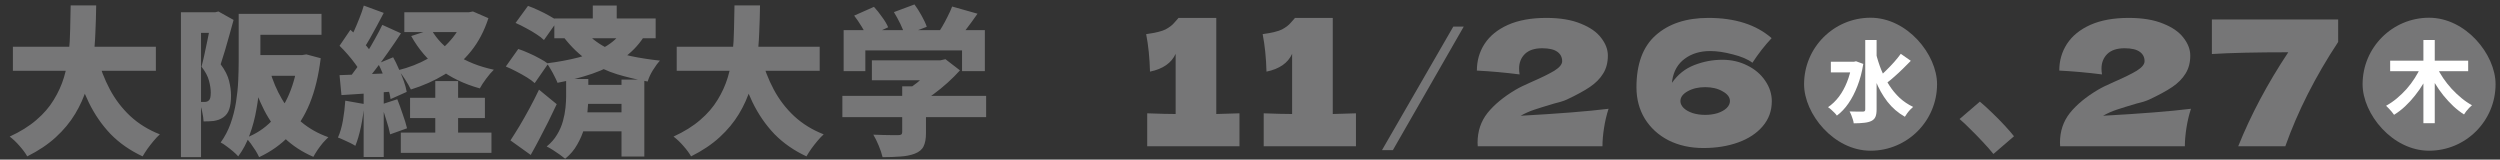 <svg width="282" height="18" viewBox="0 0 282 18" fill="none" xmlns="http://www.w3.org/2000/svg">
<rect x="0" y="0" width="282" height="18" fill="#333333" stroke="none"/>
<path d="M1.454 5.272H17.582V7.99H1.454V5.272ZM10.958 6.37C11.306 7.702 11.786 8.944 12.398 10.096C13.01 11.236 13.778 12.238 14.702 13.102C15.638 13.966 16.748 14.65 18.032 15.154C17.816 15.346 17.582 15.592 17.33 15.892C17.09 16.18 16.856 16.48 16.628 16.792C16.412 17.104 16.232 17.386 16.088 17.638C14.672 16.978 13.466 16.138 12.47 15.118C11.486 14.086 10.664 12.892 10.004 11.536C9.344 10.168 8.78 8.65 8.312 6.982L10.958 6.37ZM7.97 0.61H10.85C10.838 1.594 10.808 2.614 10.76 3.67C10.724 4.714 10.634 5.764 10.49 6.82C10.346 7.864 10.112 8.896 9.788 9.916C9.476 10.936 9.038 11.914 8.474 12.85C7.91 13.786 7.184 14.662 6.296 15.478C5.42 16.282 4.346 17.002 3.074 17.638C2.87 17.278 2.582 16.888 2.21 16.468C1.85 16.048 1.478 15.694 1.094 15.406C2.294 14.854 3.296 14.23 4.1 13.534C4.916 12.838 5.57 12.082 6.062 11.266C6.566 10.45 6.95 9.604 7.214 8.728C7.478 7.84 7.658 6.94 7.754 6.028C7.85 5.104 7.904 4.186 7.916 3.274C7.94 2.362 7.958 1.474 7.97 0.61ZM27.914 1.564H36.266V3.922H27.914V1.564ZM26.924 1.564H29.372V6.892C29.372 7.66 29.342 8.518 29.282 9.466C29.222 10.402 29.102 11.362 28.922 12.346C28.754 13.33 28.502 14.278 28.166 15.19C27.842 16.102 27.41 16.918 26.87 17.638C26.738 17.482 26.546 17.296 26.294 17.08C26.054 16.876 25.802 16.678 25.538 16.486C25.286 16.294 25.07 16.156 24.89 16.072C25.358 15.424 25.73 14.716 26.006 13.948C26.282 13.168 26.486 12.37 26.618 11.554C26.75 10.726 26.834 9.916 26.87 9.124C26.906 8.32 26.924 7.576 26.924 6.892V1.564ZM27.986 6.208H34.16V8.548H27.986V6.208ZM33.638 6.208H34.106L34.556 6.136L36.176 6.568C35.936 8.536 35.522 10.24 34.934 11.68C34.346 13.108 33.578 14.32 32.63 15.316C31.694 16.3 30.56 17.104 29.228 17.728C29.132 17.512 29 17.266 28.832 16.99C28.664 16.726 28.484 16.462 28.292 16.198C28.1 15.934 27.914 15.718 27.734 15.55C28.862 15.118 29.828 14.488 30.632 13.66C31.448 12.82 32.108 11.806 32.612 10.618C33.116 9.43 33.458 8.104 33.638 6.64V6.208ZM30.434 7.954C30.77 9.118 31.226 10.192 31.802 11.176C32.39 12.16 33.116 13.018 33.98 13.75C34.844 14.482 35.864 15.058 37.04 15.478C36.86 15.646 36.656 15.856 36.428 16.108C36.212 16.372 36.008 16.642 35.816 16.918C35.624 17.206 35.468 17.464 35.348 17.692C34.076 17.14 32.984 16.426 32.072 15.55C31.172 14.662 30.416 13.624 29.804 12.436C29.192 11.236 28.676 9.91 28.256 8.458L30.434 7.954ZM20.408 1.384H24.656V3.706H22.676V17.728H20.408V1.384ZM23.864 1.384H24.278L24.638 1.294L26.348 2.248C26.204 2.776 26.048 3.34 25.88 3.94C25.712 4.54 25.544 5.128 25.376 5.704C25.208 6.268 25.046 6.784 24.89 7.252C25.382 7.912 25.7 8.542 25.844 9.142C25.988 9.73 26.06 10.276 26.06 10.78C26.06 11.404 25.994 11.914 25.862 12.31C25.73 12.706 25.508 13.012 25.196 13.228C25.04 13.336 24.872 13.426 24.692 13.498C24.512 13.558 24.32 13.606 24.116 13.642C23.816 13.678 23.432 13.696 22.964 13.696C22.952 13.384 22.898 13.012 22.802 12.58C22.718 12.148 22.592 11.782 22.424 11.482C22.556 11.494 22.67 11.5 22.766 11.5C22.874 11.5 22.97 11.5 23.054 11.5C23.258 11.5 23.414 11.452 23.522 11.356C23.618 11.284 23.684 11.176 23.72 11.032C23.756 10.876 23.774 10.678 23.774 10.438C23.774 10.054 23.708 9.61 23.576 9.106C23.444 8.602 23.162 8.074 22.73 7.522C22.838 7.126 22.946 6.676 23.054 6.172C23.162 5.668 23.27 5.158 23.378 4.642C23.486 4.126 23.582 3.652 23.666 3.22C23.75 2.776 23.816 2.416 23.864 2.14V1.384ZM45.608 1.384H53.15V3.616H45.608V1.384ZM46.256 11.032H54.698V13.318H46.256V11.032ZM45.212 14.956H55.436V17.242H45.212V14.956ZM52.394 1.384H52.88L53.348 1.294L55.094 2.05C54.626 3.49 53.972 4.732 53.132 5.776C52.292 6.82 51.296 7.696 50.144 8.404C49.004 9.1 47.738 9.664 46.346 10.096C46.19 9.772 45.974 9.394 45.698 8.962C45.422 8.53 45.164 8.182 44.924 7.918C46.136 7.618 47.246 7.186 48.254 6.622C49.262 6.046 50.12 5.35 50.828 4.534C51.548 3.718 52.07 2.8 52.394 1.78V1.384ZM48.65 3.328C49.262 4.42 50.18 5.362 51.404 6.154C52.628 6.946 54.062 7.516 55.706 7.864C55.442 8.116 55.154 8.452 54.842 8.872C54.53 9.292 54.29 9.658 54.122 9.97C52.346 9.478 50.816 8.74 49.532 7.756C48.248 6.76 47.198 5.53 46.382 4.066L48.65 3.328ZM49.1 9.142H51.674V16.432H49.1V9.142ZM41.036 0.628L43.286 1.456C43.034 1.924 42.776 2.41 42.512 2.914C42.248 3.406 41.99 3.874 41.738 4.318C41.486 4.762 41.246 5.152 41.018 5.488L39.29 4.75C39.506 4.378 39.722 3.958 39.938 3.49C40.154 3.01 40.358 2.524 40.55 2.032C40.754 1.528 40.916 1.06 41.036 0.628ZM43.124 2.806L45.23 3.76C44.786 4.444 44.3 5.158 43.772 5.902C43.256 6.646 42.734 7.354 42.206 8.026C41.69 8.698 41.198 9.292 40.73 9.808L39.236 8.98C39.572 8.572 39.92 8.116 40.28 7.612C40.64 7.096 40.994 6.562 41.342 6.01C41.69 5.458 42.014 4.906 42.314 4.354C42.626 3.802 42.896 3.286 43.124 2.806ZM38.3 5.164L39.524 3.364C39.836 3.628 40.154 3.928 40.478 4.264C40.802 4.588 41.102 4.912 41.378 5.236C41.654 5.56 41.864 5.86 42.008 6.136L40.676 8.17C40.544 7.882 40.346 7.564 40.082 7.216C39.818 6.856 39.53 6.496 39.218 6.136C38.906 5.776 38.6 5.452 38.3 5.164ZM42.656 7.162L44.348 6.46C44.576 6.868 44.792 7.312 44.996 7.792C45.212 8.26 45.398 8.716 45.554 9.16C45.71 9.604 45.818 10.006 45.878 10.366L44.06 11.176C44.012 10.816 43.916 10.408 43.772 9.952C43.628 9.484 43.46 9.01 43.268 8.53C43.076 8.038 42.872 7.582 42.656 7.162ZM38.3 8.476C39.152 8.452 40.172 8.416 41.36 8.368C42.56 8.32 43.766 8.272 44.978 8.224L44.96 10.276C43.832 10.36 42.704 10.444 41.576 10.528C40.448 10.6 39.428 10.666 38.516 10.726L38.3 8.476ZM42.998 11.788L44.816 11.194C45.02 11.71 45.224 12.274 45.428 12.886C45.644 13.486 45.806 14.014 45.914 14.47L44.006 15.154C43.922 14.698 43.778 14.158 43.574 13.534C43.382 12.898 43.19 12.316 42.998 11.788ZM38.948 11.356L41.09 11.734C41.018 12.598 40.892 13.456 40.712 14.308C40.532 15.16 40.322 15.874 40.082 16.45C39.938 16.354 39.746 16.246 39.506 16.126C39.266 16.006 39.02 15.892 38.768 15.784C38.516 15.664 38.3 15.574 38.12 15.514C38.36 14.986 38.546 14.35 38.678 13.606C38.81 12.85 38.9 12.1 38.948 11.356ZM41.018 9.682H43.286V17.71H41.018V9.682ZM62.528 2.086H73.958V4.318H62.528V2.086ZM65.318 9.574H71.33V11.716H65.318V9.574ZM65.39 12.67H71.402V14.812H65.39V12.67ZM66.866 0.628H69.566V3.058H66.866V0.628ZM70.106 8.98H72.68V17.656H70.106V8.98ZM70.196 3.472L72.626 4.156C71.99 5.14 71.174 5.974 70.178 6.658C69.182 7.33 68.06 7.882 66.812 8.314C65.576 8.734 64.268 9.076 62.888 9.34C62.816 9.148 62.708 8.914 62.564 8.638C62.432 8.362 62.282 8.086 62.114 7.81C61.958 7.534 61.814 7.312 61.682 7.144C62.942 6.988 64.136 6.766 65.264 6.478C66.392 6.178 67.382 5.782 68.234 5.29C69.098 4.798 69.752 4.192 70.196 3.472ZM58.154 2.59L59.558 0.664C59.93 0.796 60.32 0.958 60.728 1.15C61.148 1.342 61.55 1.546 61.934 1.762C62.318 1.966 62.63 2.17 62.87 2.374L61.358 4.516C61.142 4.3 60.854 4.078 60.494 3.85C60.134 3.61 59.744 3.382 59.324 3.166C58.916 2.938 58.526 2.746 58.154 2.59ZM57.056 7.504L58.46 5.524C58.832 5.644 59.228 5.8 59.648 5.992C60.068 6.172 60.47 6.37 60.854 6.586C61.25 6.79 61.574 6.994 61.826 7.198L60.314 9.376C60.098 9.172 59.804 8.956 59.432 8.728C59.06 8.5 58.664 8.278 58.244 8.062C57.836 7.846 57.44 7.66 57.056 7.504ZM57.578 15.838C57.878 15.382 58.214 14.848 58.586 14.236C58.958 13.612 59.336 12.946 59.72 12.238C60.104 11.53 60.464 10.822 60.8 10.114L62.798 11.752C62.498 12.388 62.186 13.036 61.862 13.696C61.538 14.344 61.208 14.986 60.872 15.622C60.548 16.246 60.212 16.864 59.864 17.476L57.578 15.838ZM63.86 8.908H66.362V10.924C66.362 11.392 66.332 11.926 66.272 12.526C66.212 13.126 66.092 13.756 65.912 14.416C65.732 15.064 65.468 15.688 65.12 16.288C64.784 16.9 64.328 17.44 63.752 17.908C63.596 17.776 63.392 17.62 63.14 17.44C62.888 17.26 62.63 17.086 62.366 16.918C62.102 16.75 61.868 16.618 61.664 16.522C62.156 16.126 62.546 15.682 62.834 15.19C63.134 14.698 63.356 14.188 63.5 13.66C63.644 13.132 63.74 12.628 63.788 12.148C63.836 11.656 63.86 11.23 63.86 10.87V8.908ZM65.696 3.256C66.488 4.144 67.34 4.828 68.252 5.308C69.176 5.776 70.154 6.118 71.186 6.334C72.23 6.55 73.316 6.718 74.444 6.838C74.168 7.138 73.898 7.504 73.634 7.936C73.37 8.368 73.178 8.788 73.058 9.196C71.858 8.98 70.7 8.704 69.584 8.368C68.468 8.02 67.406 7.522 66.398 6.874C65.39 6.214 64.442 5.308 63.554 4.156L65.696 3.256ZM76.334 5.272H92.462V7.99H76.334V5.272ZM85.838 6.37C86.186 7.702 86.666 8.944 87.278 10.096C87.89 11.236 88.658 12.238 89.582 13.102C90.518 13.966 91.628 14.65 92.912 15.154C92.696 15.346 92.462 15.592 92.21 15.892C91.97 16.18 91.736 16.48 91.508 16.792C91.292 17.104 91.112 17.386 90.968 17.638C89.552 16.978 88.346 16.138 87.35 15.118C86.366 14.086 85.544 12.892 84.884 11.536C84.224 10.168 83.66 8.65 83.192 6.982L85.838 6.37ZM82.85 0.61H85.73C85.718 1.594 85.688 2.614 85.64 3.67C85.604 4.714 85.514 5.764 85.37 6.82C85.226 7.864 84.992 8.896 84.668 9.916C84.356 10.936 83.918 11.914 83.354 12.85C82.79 13.786 82.064 14.662 81.176 15.478C80.3 16.282 79.226 17.002 77.954 17.638C77.75 17.278 77.462 16.888 77.09 16.468C76.73 16.048 76.358 15.694 75.974 15.406C77.174 14.854 78.176 14.23 78.98 13.534C79.796 12.838 80.45 12.082 80.942 11.266C81.446 10.45 81.83 9.604 82.094 8.728C82.358 7.84 82.538 6.94 82.634 6.028C82.73 5.104 82.784 4.186 82.796 3.274C82.82 2.362 82.838 1.474 82.85 0.61ZM98.348 6.802H106.304V9.052H98.348V6.802ZM95.018 10.816H111.236V13.21H95.018V10.816ZM101.768 9.736H104.45V15.01C104.45 15.646 104.36 16.144 104.18 16.504C104.012 16.864 103.682 17.14 103.19 17.332C102.71 17.512 102.17 17.62 101.57 17.656C100.97 17.704 100.298 17.728 99.554 17.728C99.47 17.356 99.326 16.924 99.122 16.432C98.918 15.94 98.714 15.526 98.51 15.19C98.846 15.202 99.206 15.214 99.59 15.226C99.986 15.238 100.34 15.244 100.652 15.244C100.964 15.244 101.18 15.244 101.3 15.244C101.48 15.244 101.6 15.22 101.66 15.172C101.732 15.124 101.768 15.04 101.768 14.92V9.736ZM105.44 6.802H106.088L106.646 6.676L108.284 7.936C107.876 8.392 107.414 8.854 106.898 9.322C106.382 9.79 105.836 10.234 105.26 10.654C104.696 11.062 104.114 11.422 103.514 11.734C103.358 11.506 103.136 11.242 102.848 10.942C102.572 10.642 102.338 10.402 102.146 10.222C102.59 9.97 103.028 9.67 103.46 9.322C103.892 8.974 104.282 8.62 104.63 8.26C104.978 7.9 105.248 7.576 105.44 7.288V6.802ZM95.162 3.4H111.092V8.026H108.518V5.686H97.61V8.026H95.162V3.4ZM107.402 0.736L110.264 1.546C109.832 2.17 109.394 2.77 108.95 3.346C108.518 3.922 108.122 4.408 107.762 4.804L105.602 4.048C105.83 3.736 106.052 3.394 106.268 3.022C106.496 2.638 106.706 2.248 106.898 1.852C107.102 1.456 107.27 1.084 107.402 0.736ZM96.35 1.762L98.582 0.772C98.894 1.108 99.2 1.492 99.5 1.924C99.812 2.344 100.04 2.728 100.184 3.076L97.808 4.174C97.688 3.838 97.484 3.448 97.196 3.004C96.92 2.548 96.638 2.134 96.35 1.762ZM100.832 1.366L103.154 0.502C103.43 0.874 103.7 1.3 103.964 1.78C104.228 2.248 104.42 2.662 104.54 3.022L102.056 3.976C101.972 3.628 101.81 3.208 101.57 2.716C101.33 2.224 101.084 1.774 100.832 1.366Z" fill="#767677"/>
<path d="M137.196 12.86C138.376 12.834 139.248 12.808 139.812 12.782V16.5H129.405V12.782C130.822 12.834 131.89 12.86 132.612 12.86V6.073C132.14 7.109 131.176 7.778 129.72 8.08C129.68 6.532 129.536 5.122 129.287 3.85C130.336 3.705 131.064 3.528 131.471 3.319C131.89 3.096 132.212 2.853 132.435 2.591C132.671 2.328 132.828 2.151 132.907 2.059V2.02H137.196V12.86ZM150.336 12.86C151.516 12.834 152.388 12.808 152.952 12.782V16.5H142.545V12.782C143.961 12.834 145.03 12.86 145.752 12.86V6.073C145.28 7.109 144.316 7.778 142.86 8.08C142.82 6.532 142.676 5.122 142.427 3.85C143.476 3.705 144.204 3.528 144.611 3.319C145.03 3.096 145.352 2.853 145.575 2.591C145.811 2.328 145.968 2.151 146.047 2.059V2.02H150.336V12.86ZM171.53 13.057C175.793 12.821 179.098 12.559 181.445 12.27C181.223 12.952 181.052 13.674 180.934 14.434C180.816 15.195 180.757 15.884 180.757 16.5H166.69L166.67 16.087C166.67 14.802 167.044 13.687 167.792 12.742C168.553 11.798 169.608 10.926 170.959 10.126C171.353 9.89 171.969 9.588 172.809 9.221C173.897 8.749 174.737 8.335 175.327 7.981C175.917 7.614 176.212 7.253 176.212 6.899C176.212 6.453 176.029 6.099 175.661 5.837C175.294 5.574 174.724 5.443 173.95 5.443C173.097 5.443 172.448 5.66 172.002 6.093C171.569 6.525 171.353 7.076 171.353 7.745C171.353 7.955 171.373 8.171 171.412 8.394C169.759 8.185 168.153 8.04 166.592 7.962C166.592 6.847 166.88 5.843 167.457 4.952C168.048 4.046 168.926 3.332 170.094 2.807C171.274 2.282 172.717 2.02 174.422 2.02C175.983 2.02 177.281 2.237 178.317 2.669C179.367 3.089 180.134 3.627 180.619 4.283C181.118 4.925 181.367 5.588 181.367 6.27C181.367 7.057 181.19 7.732 180.836 8.296C180.495 8.86 179.996 9.365 179.34 9.811C178.698 10.244 177.832 10.716 176.743 11.227C176.586 11.306 176.33 11.398 175.976 11.503C175.622 11.595 175.399 11.654 175.307 11.68C174.376 11.955 173.635 12.185 173.084 12.368C172.533 12.552 172.015 12.782 171.53 13.057ZM194.272 6.742C195.308 6.742 196.253 6.958 197.105 7.391C197.958 7.811 198.626 8.381 199.112 9.103C199.61 9.824 199.859 10.598 199.859 11.424C199.859 12.5 199.518 13.437 198.836 14.238C198.154 15.038 197.23 15.648 196.062 16.067C194.895 16.487 193.59 16.697 192.147 16.697C190.678 16.697 189.367 16.408 188.213 15.831C187.071 15.241 186.18 14.428 185.537 13.392C184.907 12.355 184.593 11.175 184.593 9.85C184.593 7.214 185.32 5.253 186.776 3.968C188.245 2.669 190.219 2.02 192.698 2.02C195.715 2.02 198.095 2.781 199.84 4.302C199.053 5.142 198.331 6.066 197.676 7.076C197.151 6.683 196.41 6.368 195.452 6.132C194.508 5.883 193.662 5.758 192.915 5.758C191.773 5.758 190.816 6.047 190.042 6.624C189.268 7.188 188.796 8.001 188.626 9.063C188.613 9.129 188.606 9.221 188.606 9.339C189.236 8.421 190.062 7.758 191.085 7.352C192.121 6.945 193.183 6.742 194.272 6.742ZM192.344 12.959C192.842 12.959 193.308 12.893 193.741 12.762C194.174 12.618 194.515 12.428 194.764 12.191C195.013 11.942 195.138 11.68 195.138 11.405C195.138 10.972 194.862 10.604 194.311 10.303C193.774 9.988 193.118 9.831 192.344 9.831C191.57 9.831 190.908 9.988 190.357 10.303C189.819 10.604 189.55 10.972 189.55 11.405C189.55 11.68 189.675 11.942 189.924 12.191C190.173 12.428 190.514 12.618 190.947 12.762C191.38 12.893 191.846 12.959 192.344 12.959Z" fill="#767677"/>
<rect x="203.5" y="2" width="15" height="15" rx="7.5" fill="#767677"/>
<path d="M206.52 6.96H209.3V8.17H206.52V6.96ZM210.4 4.51H211.68V12.34C211.68 12.7 211.637 12.98 211.55 13.18C211.463 13.38 211.313 13.533 211.1 13.64C210.887 13.747 210.613 13.817 210.28 13.85C209.953 13.89 209.56 13.91 209.1 13.91C209.087 13.783 209.053 13.637 209 13.47C208.953 13.31 208.897 13.15 208.83 12.99C208.763 12.823 208.697 12.683 208.63 12.57C208.957 12.583 209.263 12.59 209.55 12.59C209.837 12.59 210.03 12.59 210.13 12.59C210.23 12.59 210.3 12.57 210.34 12.53C210.38 12.49 210.4 12.427 210.4 12.34V4.51ZM208.89 6.96H209.14L209.36 6.91L210.18 7.21C210.033 8.123 209.813 8.953 209.52 9.7C209.233 10.447 208.893 11.103 208.5 11.67C208.113 12.23 207.68 12.687 207.2 13.04C207.133 12.94 207.04 12.83 206.92 12.71C206.8 12.583 206.673 12.463 206.54 12.35C206.413 12.237 206.3 12.15 206.2 12.09C206.66 11.777 207.07 11.383 207.43 10.91C207.79 10.43 208.093 9.88 208.34 9.26C208.593 8.633 208.777 7.953 208.89 7.22V6.96ZM211.6 5.97C211.76 6.637 211.963 7.277 212.21 7.89C212.463 8.503 212.76 9.077 213.1 9.61C213.44 10.143 213.833 10.62 214.28 11.04C214.733 11.453 215.24 11.793 215.8 12.06C215.7 12.14 215.59 12.243 215.47 12.37C215.35 12.497 215.237 12.633 215.13 12.78C215.03 12.92 214.943 13.05 214.87 13.17C214.097 12.73 213.44 12.163 212.9 11.47C212.36 10.77 211.91 9.97 211.55 9.07C211.19 8.17 210.89 7.203 210.65 6.17L211.6 5.97ZM214.41 6.07L215.54 6.86C215.253 7.153 214.95 7.457 214.63 7.77C214.31 8.083 213.99 8.38 213.67 8.66C213.357 8.94 213.06 9.183 212.78 9.39L211.91 8.72C212.183 8.493 212.47 8.23 212.77 7.93C213.077 7.63 213.373 7.32 213.66 7C213.947 6.673 214.197 6.363 214.41 6.07Z" fill="white"/>
<path d="M157.118 16.932L165.111 3H163.932L155.889 16.932H157.118Z" fill="#767677"/>
<path d="M224.857 17.368C224.509 16.936 224.113 16.486 223.669 16.018C223.237 15.55 222.793 15.094 222.337 14.65C221.893 14.194 221.461 13.786 221.041 13.426L223.327 11.464C223.747 11.812 224.203 12.226 224.695 12.706C225.199 13.186 225.673 13.666 226.117 14.146C226.561 14.626 226.915 15.034 227.179 15.37L224.857 17.368Z" fill="#767677"/>
<path d="M237.225 13.057C241.488 12.821 244.793 12.559 247.141 12.27C246.918 12.952 246.747 13.674 246.629 14.434C246.511 15.195 246.452 15.884 246.452 16.5H232.385L232.366 16.087C232.366 14.802 232.739 13.687 233.487 12.742C234.248 11.798 235.304 10.926 236.655 10.126C237.048 9.89 237.664 9.588 238.504 9.221C239.592 8.749 240.432 8.335 241.022 7.981C241.612 7.614 241.907 7.253 241.907 6.899C241.907 6.453 241.724 6.099 241.357 5.837C240.989 5.574 240.419 5.443 239.645 5.443C238.792 5.443 238.143 5.66 237.697 6.093C237.264 6.525 237.048 7.076 237.048 7.745C237.048 7.955 237.068 8.171 237.107 8.394C235.454 8.185 233.848 8.04 232.287 7.962C232.287 6.847 232.575 5.843 233.153 4.952C233.743 4.046 234.622 3.332 235.789 2.807C236.969 2.282 238.412 2.02 240.117 2.02C241.678 2.02 242.976 2.237 244.013 2.669C245.062 3.089 245.829 3.627 246.314 4.283C246.813 4.925 247.062 5.588 247.062 6.27C247.062 7.057 246.885 7.732 246.531 8.296C246.19 8.86 245.691 9.365 245.036 9.811C244.393 10.244 243.527 10.716 242.439 11.227C242.281 11.306 242.025 11.398 241.671 11.503C241.317 11.595 241.094 11.654 241.002 11.68C240.071 11.955 239.33 12.185 238.779 12.368C238.228 12.552 237.71 12.782 237.225 13.057ZM249.5 2.197H263.744V4.735C261.173 8.63 259.186 12.552 257.783 16.5H252.471C253.9 12.946 255.782 9.411 258.117 5.896C254.484 5.896 251.612 5.961 249.5 6.093V2.197Z" fill="#767677"/>
<rect x="266.5" y="2" width="15" height="15" rx="7.5" fill="#767677"/>
<path d="M269.61 6.84H278.41V8.03H269.61V6.84ZM273.36 4.51H274.64V13.9H273.36V4.51ZM273.1 7.49L274.16 7.85C273.933 8.377 273.673 8.887 273.38 9.38C273.087 9.873 272.763 10.34 272.41 10.78C272.063 11.22 271.69 11.627 271.29 12C270.897 12.367 270.483 12.683 270.05 12.95C269.983 12.85 269.897 12.737 269.79 12.61C269.683 12.483 269.573 12.36 269.46 12.24C269.347 12.113 269.243 12.01 269.15 11.93C269.563 11.703 269.963 11.43 270.35 11.11C270.743 10.783 271.113 10.427 271.46 10.04C271.807 9.647 272.117 9.233 272.39 8.8C272.67 8.367 272.907 7.93 273.1 7.49ZM274.87 7.54C275.063 7.967 275.303 8.39 275.59 8.81C275.877 9.23 276.193 9.63 276.54 10.01C276.893 10.39 277.263 10.74 277.65 11.06C278.037 11.38 278.433 11.65 278.84 11.87C278.747 11.943 278.64 12.043 278.52 12.17C278.407 12.29 278.297 12.417 278.19 12.55C278.09 12.683 278.007 12.803 277.94 12.91C277.52 12.643 277.117 12.33 276.73 11.97C276.343 11.603 275.973 11.203 275.62 10.77C275.267 10.33 274.943 9.867 274.65 9.38C274.357 8.893 274.093 8.397 273.86 7.89L274.87 7.54Z" fill="white"/>
</svg>
